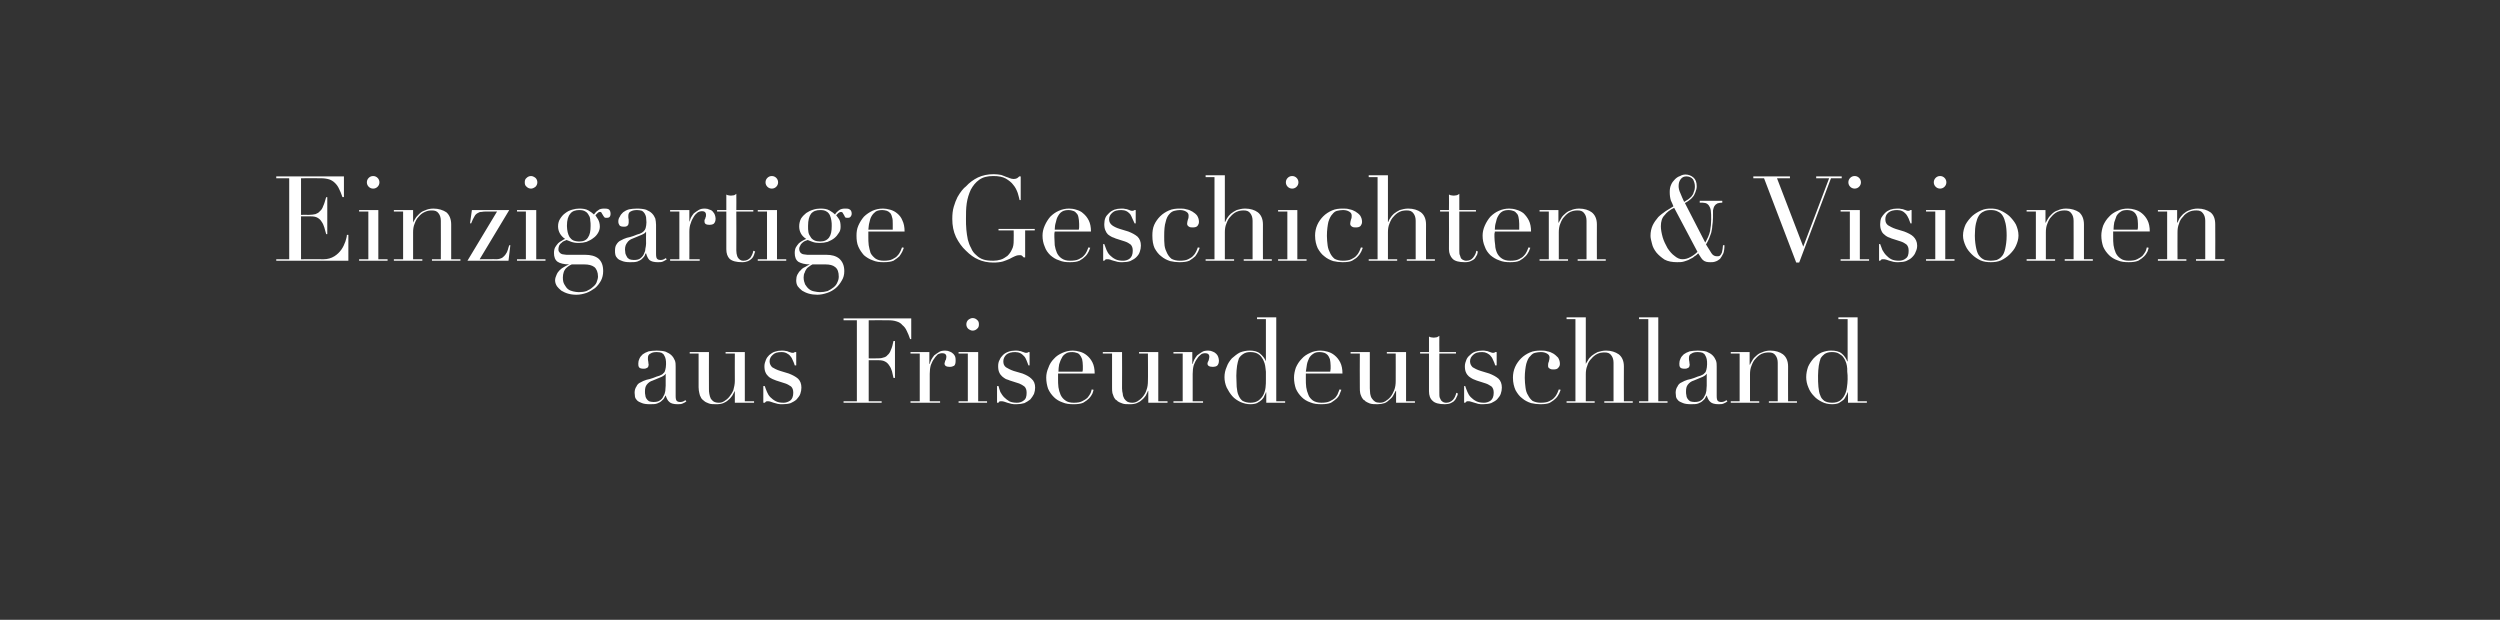 <?xml version="1.0" standalone="no"?><!DOCTYPE svg PUBLIC "-//W3C//DTD SVG 1.1//EN" "http://www.w3.org/Graphics/SVG/1.1/DTD/svg11.dtd"><svg xmlns="http://www.w3.org/2000/svg" version="1.1" width="676px" height="167.6px" viewBox="0 -1 676 167.6" style="top:-1px"><rect x="0" y="-1" width="676" height="167.6" fill="#333333" stroke="none"/><desc>Einzigartige Geschichten &amp; Visionen aus Friseurdeutschland</desc><defs/><g id="Polygon229588"><path d="m180 100.1c0 0-.08-.04-.1 0c0 .2-.4.5-1 .8c0 0-2.4 1-2.4 1c-.7.2-1.2.6-1.6 1.1c-.4.5-.5 1.1-.5 1.9c0 .3 0 .6.1 1c0 .3.1.6.3.9c.2.3.4.5.7.7c.3.1.7.2 1.2.2c.7 0 1.3-.1 1.7-.4c.5-.3.8-.7 1-1.2c.3-.4.4-.9.5-1.4c0-.5.1-1 .1-1.4c-.01-.04 0-3.2 0-3.2zm5.6 7.4c-.3.3-.6.4-1 .6c-.4.2-.9.2-1.4.2c-1 0-1.8-.2-2.2-.6c-.5-.4-.8-1.1-1-1.8c0 0 0 0 0 0c-.1.1-.2.4-.4.7c-.1.3-.4.5-.7.8c-.3.3-.7.5-1.2.7c-.5.2-1.2.2-2 .2c-.9 0-1.6-.1-2.1-.3c-.5-.2-1-.4-1.3-.7c-.3-.3-.5-.6-.6-1c0-.4-.1-.7-.1-1.1c0-.7.2-1.3.5-1.7c.2-.5.6-.9 1.1-1.1c.5-.3 1-.5 1.6-.7c.6-.1 1.2-.3 1.8-.5c.7-.3 1.3-.5 1.7-.6c.5-.2.9-.4 1.1-.7c.3-.2.4-.5.5-.9c.1-.4.2-.9.2-1.5c0-.5 0-1-.1-1.4c-.1-.4-.2-.7-.4-1c-.1-.3-.4-.5-.7-.7c-.3-.1-.7-.2-1.3-.2c-.7 0-1.3.1-1.7.4c-.5.2-.7.6-.7 1.2c0 .3 0 .7.1 1c0 .4.1.7.1.8c0 .3-.1.6-.3.8c-.3.2-.6.3-1 .3c-.7 0-1.1-.1-1.3-.4c-.2-.3-.2-.6-.2-1c0-.5.1-.9.3-1.3c.2-.5.5-.8.9-1.2c.4-.3 1-.6 1.6-.8c.6-.1 1.3-.2 2.2-.2c.9 0 1.8.1 2.4.3c.7.3 1.2.6 1.6 1c.4.4.7.9.9 1.4c.2.5.2 1.1.2 1.7c0 0 0 7.9 0 7.9c0 .7.1 1.1.3 1.3c.2.2.5.3.9.3c.2 0 .4 0 .7-.1c.3-.1.5-.2.7-.4c0 0 .3.3.3.3zm18.3.4l-5.2 0l0-3.2c0 0-.03-.03 0 0c-.2.4-.4.8-.7 1.3c-.3.4-.6.8-1 1.1c-.4.4-.9.7-1.4.9c-.5.2-1.1.3-1.8.3c-.9 0-1.6 0-2.1-.2c-.5-.2-1-.4-1.2-.6c-.2-.2-.4-.3-.5-.4c-.2-.2-.4-.4-.5-.7c-.2-.3-.3-.6-.4-1.1c-.1-.4-.2-1-.2-1.6c.01.01 0-9.1 0-9.1l-2.4 0l0-.4l5.2 0c0 0-.03 9.8 0 9.8c0 .6 0 1.1.1 1.5c.1.5.2.9.4 1.3c.2.3.5.6.8.8c.4.2.8.3 1.4.3c.5 0 .9-.1 1.4-.4c.5-.3 1-.7 1.4-1.2c.4-.5.8-1.1 1.1-1.8c.2-.8.4-1.6.4-2.5c-.03.04 0-7.4 0-7.4l-2.5 0l0-.4l5.2 0l0 13.3l2.5 0l0 .4zm2.5-4.5c0 0 .4.02.4 0c.2.5.3 1 .6 1.6c.2.5.5 1 .9 1.4c.4.4.9.8 1.5 1.1c.6.3 1.2.4 2.1.4c.6 0 1.2-.2 1.8-.6c.5-.4.8-1.1.8-2.1c0-.8-.2-1.3-.6-1.7c-.5-.3-.9-.6-1.5-.8c0 0-2.5-.8-2.5-.8c-.3-.1-.7-.3-1-.4c-.4-.2-.8-.4-1.1-.7c-.3-.3-.6-.6-.8-1.1c-.2-.4-.3-1-.3-1.7c0-.6.2-1.2.4-1.7c.2-.5.5-.9.9-1.3c.5-.4.9-.7 1.5-.9c.6-.2 1.2-.3 1.8-.3c.5 0 .9 0 1.2.1c.3 0 .5.1.7.2c.2.1.4.1.6.2c.2.1.4.1.6.1c.3 0 .4-.1.5-.2c.03-.03.4 0 .4 0l0 3.6c0 0-.37.02-.4 0c-.1-.4-.3-.9-.5-1.3c-.2-.5-.4-.9-.7-1.2c-.2-.3-.6-.6-1-.8c-.4-.2-.8-.3-1.4-.3c-1 0-1.8.2-2.3.7c-.6.5-.9 1.1-.9 1.8c0 .7.3 1.2.7 1.6c.5.3 1.2.7 2.2 1c0 0 2.3.7 2.3.7c1 .4 1.8.8 2.5 1.4c.6.6.9 1.4.9 2.4c0 .6-.1 1.1-.3 1.7c-.2.6-.6 1-1 1.5c-.4.4-1 .7-1.6 1c-.6.2-1.4.3-2.2.3c-.4 0-.9 0-1.3-.1c-.4-.1-.7-.2-1.1-.3c-.3-.1-.6-.2-.9-.3c-.2-.1-.5-.1-.7-.1c-.3 0-.4 0-.5.1c-.1.1-.2.2-.3.3c0 0-.4 0-.4 0l0-4.5zm21.7 4.1l3.6 0l0-21.9l-3.6 0l0-.5l18.3 0l0 5.6c0 0-.3-.05-.3 0c-.3-.9-.6-1.6-.9-2.2c-.3-.7-.7-1.2-1.2-1.6c-.4-.5-.9-.8-1.6-1c-.6-.2-1.3-.3-2.2-.3c.01-.04-5.3 0-5.3 0l0 10.3c0 0 2.08.03 2.1 0c.7 0 1.3 0 1.8-.2c.5-.1.9-.3 1.2-.7c.4-.3.7-.8.9-1.4c.3-.6.5-1.4.7-2.4c.05.03.4 0 .4 0l0 10c0 0-.35-.02-.4 0c-.1-.6-.3-1.2-.4-1.8c-.2-.6-.4-1.1-.7-1.5c-.3-.5-.7-.9-1.1-1.1c-.5-.3-1.1-.4-1.9-.4c-.01-.02-2.6 0-2.6 0l0 11.1l3.5 0l0 .4l-10.3 0l0-.4zm18.1 0l2.5 0l0-12.9l-2.5 0l0-.4l5.1 0l0 3.2c0 0 .11 0 .1 0c.1-.3.2-.7.4-1.1c.2-.4.5-.8.8-1.2c.4-.3.8-.6 1.3-.9c.4-.3 1-.4 1.7-.4c.5 0 .9.1 1.3.3c.3.1.6.3.9.6c.2.2.4.5.5.8c.1.3.1.7.1 1c0 .7-.1 1.1-.4 1.4c-.4.2-.7.3-1.2.3c-.9 0-1.4-.3-1.4-.9c0-.2.1-.3.1-.4c0-.1.1-.3.1-.4c.1-.1.2-.2.2-.4c0-.1.1-.3.1-.6c0-.7-.4-1-1.2-1c-.3 0-.7.1-1.1.3c-.3.3-.7.7-1 1.2c-.4.5-.6 1-.9 1.7c-.2.7-.3 1.5-.3 2.4c.01.02 0 7.4 0 7.4l2.8 0l0 .4l-8 0l0-.4zm15.1-20.8c0-.5.2-.9.5-1.2c.4-.3.8-.5 1.2-.5c.5 0 .9.2 1.2.5c.4.3.5.7.5 1.2c0 .5-.1.9-.5 1.2c-.3.3-.7.5-1.2.5c-.4 0-.8-.2-1.2-.5c-.3-.3-.5-.7-.5-1.2zm-2.1 20.8l2.5 0l0-12.9l-2.5 0l0-.4l5.3 0l0 13.3l2.4 0l0 .4l-7.7 0l0-.4zm10.4-4.1c0 0 .37.02.4 0c.1.5.3 1 .5 1.6c.3.5.6 1 1 1.4c.4.4.9.8 1.4 1.1c.6.3 1.3.4 2.1.4c.7 0 1.3-.2 1.8-.6c.6-.4.8-1.1.8-2.1c0-.8-.2-1.3-.6-1.7c-.4-.3-.9-.6-1.4-.8c0 0-2.5-.8-2.5-.8c-.3-.1-.7-.3-1.1-.4c-.3-.2-.7-.4-1-.7c-.3-.3-.6-.6-.8-1.1c-.2-.4-.3-1-.3-1.7c0-.6.1-1.2.4-1.7c.2-.5.5-.9.9-1.3c.4-.4.9-.7 1.5-.9c.5-.2 1.2-.3 1.8-.3c.5 0 .9 0 1.1.1c.3 0 .6.1.8.2c.2.1.4.1.6.2c.1.1.4.1.6.1c.2 0 .4-.1.5-.2c0-.03.3 0 .3 0l0 3.6c0 0-.3.02-.3 0c-.2-.4-.3-.9-.5-1.3c-.2-.5-.4-.9-.7-1.2c-.3-.3-.6-.6-1-.8c-.4-.2-.9-.3-1.4-.3c-1 0-1.8.2-2.4.7c-.5.5-.8 1.1-.8 1.8c0 .7.2 1.2.7 1.6c.5.3 1.2.7 2.1 1c0 0 2.4.7 2.4.7c1 .4 1.8.8 2.4 1.4c.7.6 1 1.4 1 2.4c0 .6-.1 1.1-.3 1.7c-.3.6-.6 1-1 1.5c-.5.4-1 .7-1.6 1c-.7.2-1.4.3-2.2.3c-.5 0-.9 0-1.3-.1c-.4-.1-.8-.2-1.1-.3c-.3-.1-.6-.2-.9-.3c-.3-.1-.5-.1-.8-.1c-.2 0-.4 0-.5.1c-.1.1-.2.2-.2.3c-.03 0-.4 0-.4 0l0-4.5zm23.1-3.9c.1-.3.1-.6.1-.8c0-.3 0-.5 0-.8c0-.7-.1-1.3-.2-1.8c-.2-.5-.4-.9-.6-1.1c-.2-.3-.5-.5-.9-.6c-.3-.1-.7-.2-1.1-.2c-.8 0-1.4.1-1.8.4c-.5.3-.9.7-1.1 1.2c-.3.5-.5 1.1-.7 1.7c-.1.6-.2 1.3-.2 2c0 0 6.5 0 6.5 0zm-6.6.5c0 .2 0 .4 0 .6c0 .2 0 .5 0 .9c0 .7 0 1.4.1 2.2c.1.7.3 1.4.6 2.1c.3.6.7 1.1 1.3 1.5c.5.4 1.3.6 2.2.6c1 0 1.7-.1 2.3-.4c.6-.3 1.1-.6 1.5-1c.3-.4.6-.8.8-1.2c.1-.4.3-.8.3-1c0 0 .5.1.5.1c0 .2-.2.6-.3 1c-.2.4-.5.9-.9 1.3c-.4.4-.9.8-1.6 1.2c-.7.3-1.5.4-2.6.4c-1.1 0-2.1-.1-3-.5c-.9-.3-1.7-.8-2.3-1.4c-.7-.7-1.2-1.4-1.6-2.3c-.3-.9-.5-1.9-.5-3c0-.9.2-1.8.6-2.7c.3-.9.8-1.7 1.5-2.4c.6-.7 1.4-1.2 2.3-1.6c.9-.4 1.8-.6 2.8-.6c.6 0 1.2.1 1.9.3c.7.2 1.3.5 1.9 1c.6.5 1.1 1.1 1.5 1.9c.4.8.6 1.8.6 3c0 0-9.9 0-9.9 0zm29.6 7.9l-5.2 0l0-3.2c0 0-.05-.03-.1 0c-.1.4-.4.8-.6 1.3c-.3.4-.6.8-1 1.1c-.4.4-.9.7-1.4.9c-.5.2-1.1.3-1.8.3c-.9 0-1.6 0-2.1-.2c-.6-.2-1-.4-1.3-.6c-.1-.2-.3-.3-.5-.4c-.2-.2-.3-.4-.5-.7c-.1-.3-.2-.6-.4-1.1c-.1-.4-.1-1-.1-1.6c-.01.01 0-9.1 0-9.1l-2.5 0l0-.4l5.2 0c0 0 .04 9.8 0 9.8c0 .6.1 1.1.2 1.5c0 .5.2.9.4 1.3c.2.3.5.6.8.8c.4.2.8.3 1.4.3c.4 0 .9-.1 1.4-.4c.5-.3 1-.7 1.4-1.2c.4-.5.8-1.1 1-1.8c.3-.8.4-1.6.4-2.5c.05.04 0-7.4 0-7.4l-2.4 0l0-.4l5.2 0l0 13.3l2.5 0l0 .4zm1.6-.4l2.5 0l0-12.9l-2.5 0l0-.4l5.1 0l0 3.2c0 0 .11 0 .1 0c.1-.3.2-.7.4-1.1c.2-.4.5-.8.8-1.2c.4-.3.8-.6 1.3-.9c.4-.3 1-.4 1.7-.4c.5 0 .9.1 1.3.3c.3.1.6.3.9.6c.2.2.4.5.5.8c.1.3.2.7.2 1c0 .7-.2 1.1-.5 1.4c-.3.2-.7.3-1.1.3c-1 0-1.5-.3-1.5-.9c0-.2.1-.3.1-.4c.1-.1.1-.3.2-.4c0-.1.1-.2.1-.4c0-.1.1-.3.1-.6c0-.7-.4-1-1.2-1c-.3 0-.7.1-1 .3c-.4.3-.8.7-1.1 1.2c-.4.5-.6 1-.9 1.7c-.2.7-.3 1.5-.3 2.4c.01.02 0 7.4 0 7.4l2.8 0l0 .4l-8 0l0-.4zm17-6.9c0 1.1.1 2.1.1 3c.1.9.2 1.7.5 2.3c.3.7.6 1.1 1.1 1.5c.6.3 1.3.5 2.1.5c.9 0 1.6-.2 2.2-.6c.5-.4 1-.9 1.3-1.5c.3-.6.5-1.2.6-2c.1-.7.1-1.5.1-2.2c0-.8 0-1.5 0-2.1c-.1-.6-.1-1.2-.2-1.6c-.1-.5-.2-.9-.4-1.3c-.1-.3-.3-.6-.5-.9c-.3-.5-.7-.8-1.2-1.1c-.6-.3-1.2-.4-2-.4c-.7 0-1.4.2-1.8.5c-.5.3-.9.7-1.2 1.2c-.2.6-.4 1.3-.5 2c-.1.8-.2 1.7-.2 2.7zm5.6-15.8l5.2 0l0 22.7l2.4 0l0 .4l-5.1 0l0-2.8c0 0-.08.02-.1 0c-.1.3-.2.6-.4.9c-.1.4-.4.8-.7 1.1c-.3.3-.8.6-1.3.9c-.5.2-1.1.3-1.8.3c-.9 0-1.8-.2-2.7-.6c-.8-.4-1.6-.9-2.2-1.6c-.6-.7-1.1-1.5-1.5-2.3c-.4-.9-.6-1.9-.6-2.8c0-1 .2-1.9.6-2.8c.3-.9.8-1.6 1.4-2.3c.7-.6 1.4-1.2 2.2-1.6c.8-.3 1.7-.5 2.6-.5c1.1 0 2.1.2 2.8.8c.7.6 1.3 1.3 1.6 2.1c-.04.03 0 0 0 0l0-11.4l-2.4 0l0-.5zm19.8 14.7c0-.3.1-.6.1-.8c0-.3 0-.5 0-.8c0-.7-.1-1.3-.2-1.8c-.2-.5-.4-.9-.6-1.1c-.3-.3-.6-.5-.9-.6c-.4-.1-.8-.2-1.2-.2c-.7 0-1.3.1-1.7.4c-.5.3-.9.7-1.2 1.2c-.2.5-.5 1.1-.6 1.7c-.1.6-.2 1.3-.3 2c0 0 6.6 0 6.6 0zm-6.6.5c0 .2 0 .4 0 .6c0 .2 0 .5 0 .9c0 .7 0 1.4.1 2.2c.1.7.3 1.4.6 2.1c.2.6.7 1.1 1.2 1.5c.6.4 1.4.6 2.3.6c.9 0 1.7-.1 2.3-.4c.6-.3 1.1-.6 1.5-1c.3-.4.6-.8.7-1.2c.2-.4.3-.8.4-1c0 0 .5.1.5.1c-.1.2-.2.6-.4 1c-.1.4-.4.9-.8 1.3c-.4.4-1 .8-1.6 1.2c-.7.3-1.6.4-2.6.4c-1.1 0-2.1-.1-3-.5c-.9-.3-1.7-.8-2.3-1.4c-.7-.7-1.2-1.4-1.6-2.3c-.3-.9-.5-1.9-.5-3c0-.9.2-1.8.5-2.7c.4-.9.9-1.7 1.6-2.4c.6-.7 1.4-1.2 2.3-1.6c.8-.4 1.8-.6 2.8-.6c.6 0 1.2.1 1.9.3c.7.2 1.3.5 1.9 1c.6.5 1.1 1.1 1.5 1.9c.4.8.6 1.8.6 3c0 0-9.9 0-9.9 0zm29.5 7.9l-5.1 0l0-3.2c0 0-.08-.03-.1 0c-.2.4-.4.8-.7 1.3c-.2.4-.6.8-1 1.1c-.4.4-.8.7-1.3.9c-.6.2-1.2.3-1.9.3c-.8 0-1.5 0-2.1-.2c-.5-.2-.9-.4-1.2-.6c-.1-.2-.3-.3-.5-.4c-.2-.2-.3-.4-.5-.7c-.1-.3-.3-.6-.4-1.1c-.1-.4-.1-1-.1-1.6c-.04.01 0-9.1 0-9.1l-2.5 0l0-.4l5.2 0c0 0 .02 9.8 0 9.8c0 .6.1 1.1.1 1.5c.1.5.2.9.5 1.3c.2.3.5.6.8.8c.3.2.8.3 1.3.3c.5 0 1-.1 1.5-.4c.5-.3 1-.7 1.4-1.2c.4-.5.7-1.1 1-1.8c.3-.8.4-1.6.4-2.5c.02.04 0-7.4 0-7.4l-2.4 0l0-.4l5.2 0l0 13.3l2.4 0l0 .4zm1.4-13.7l2.4 0c0 0 .02-4.16 0-4.2c.2.1.3.2.5.2c.1 0 .4.1.8.1c.3 0 .6-.1.8-.1c.2-.1.5-.2.7-.4c-.03-.01 0 4.4 0 4.4l4.5 0l0 .4l-4.5 0c0 0-.03 10.48 0 10.5c0 .6 0 1.1.1 1.4c.2.4.3.7.5.9c.2.2.4.3.6.4c.3.1.5.1.7.1c.7 0 1.3-.3 1.8-.8c.5-.6.7-1.2.9-1.9c0 0 .4.2.4.2c0 .2-.1.6-.3.9c-.1.3-.3.7-.6 1c-.2.3-.6.5-1 .7c-.4.2-1 .3-1.6.3c-1.6 0-2.7-.3-3.3-.9c-.7-.6-1-1.5-1-2.6c.02 0 0-10.2 0-10.2l-2.4 0l0-.4zm11.9 9.2c0 0 .31.02.3 0c.2.5.3 1 .6 1.6c.2.5.5 1 .9 1.4c.4.4.9.8 1.5 1.1c.6.3 1.3.4 2.1.4c.6 0 1.3-.2 1.8-.6c.5-.4.8-1.1.8-2.1c0-.8-.2-1.3-.6-1.7c-.5-.3-.9-.6-1.5-.8c0 0-2.5-.8-2.5-.8c-.3-.1-.7-.3-1-.4c-.4-.2-.7-.4-1.1-.7c-.3-.3-.6-.6-.8-1.1c-.2-.4-.3-1-.3-1.7c0-.6.2-1.2.4-1.7c.2-.5.5-.9 1-1.3c.4-.4.8-.7 1.4-.9c.6-.2 1.2-.3 1.9-.3c.4 0 .8 0 1.1.1c.3 0 .5.1.7.2c.3.1.4.1.6.2c.2.1.4.1.6.1c.3 0 .4-.1.5-.2c.04-.03.4 0 .4 0l0 3.6c0 0-.36.02-.4 0c-.1-.4-.3-.9-.5-1.3c-.2-.5-.4-.9-.7-1.2c-.2-.3-.6-.6-1-.8c-.4-.2-.8-.3-1.3-.3c-1.1 0-1.9.2-2.4.7c-.6.5-.9 1.1-.9 1.8c0 .7.3 1.2.7 1.6c.5.3 1.2.7 2.2 1c0 0 2.3.7 2.3.7c1 .4 1.8.8 2.5 1.4c.6.6.9 1.4.9 2.4c0 .6-.1 1.1-.3 1.7c-.2.6-.6 1-1 1.5c-.4.4-1 .7-1.6 1c-.6.2-1.4.3-2.2.3c-.4 0-.9 0-1.3-.1c-.4-.1-.7-.2-1-.3c-.4-.1-.7-.2-1-.3c-.2-.1-.5-.1-.7-.1c-.3 0-.4 0-.5.1c-.1.1-.2.2-.3.3c.01 0-.3 0-.3 0l0-4.5zm26.1 1c-.1.2-.2.6-.4 1c-.2.4-.5.9-.9 1.3c-.4.4-.9.8-1.6 1.2c-.6.3-1.5.4-2.6.4c-.8 0-1.6-.1-2.5-.3c-.9-.3-1.7-.7-2.4-1.3c-.7-.5-1.3-1.3-1.8-2.2c-.4-.9-.7-2-.7-3.4c0-1 .2-2 .6-2.9c.4-.9 1-1.7 1.6-2.3c.7-.7 1.5-1.2 2.4-1.6c.9-.4 1.9-.5 2.9-.5c.6 0 1.2 0 1.8.2c.6.1 1.1.3 1.6.6c.5.3.9.7 1.3 1.1c.3.5.5 1 .5 1.7c0 .5-.2.8-.5 1.1c-.2.3-.7.4-1.2.4c-.4 0-.7 0-1-.2c-.4-.2-.5-.4-.5-.8c0-.3 0-.7.2-1.1c.1-.4.2-.8.2-1.1c0-.5-.2-.8-.7-1.1c-.5-.3-1.1-.4-1.7-.4c-.5 0-1 .1-1.5.2c-.5.1-.9.4-1.3.9c-.5.4-.8 1.1-1.1 2.1c-.2.9-.4 2.2-.4 3.8c0 .9.1 1.8.2 2.6c.1.8.3 1.5.7 2.1c.3.6.7 1.1 1.2 1.5c.6.3 1.3.5 2.2.5c.9 0 1.7-.1 2.3-.4c.6-.3 1.1-.6 1.4-1c.4-.4.6-.8.8-1.2c.2-.4.3-.8.4-1c0 0 .5.1.5.1zm1.6 3.1l2.4 0l0-22.2l-2.4 0l0-.5l5.2 0l0 12.6c0 0 .05 0 0 0c.2-.3.3-.6.6-1c.2-.5.6-.8 1-1.2c.5-.4 1-.7 1.6-1c.7-.2 1.4-.4 2.3-.4c1.4 0 2.5.4 3.4 1c.9.7 1.4 1.8 1.4 3.3c-.04.01 0 9.4 0 9.4l2.4 0l0 .4l-7.7 0l0-.4l2.5 0c0 0 0-10.38 0-10.4c0-.8-.2-1.5-.6-2c-.4-.6-1-.8-1.8-.8c-.7 0-1.4.1-2 .4c-.6.3-1.1.7-1.6 1.3c-.5.5-.9 1.1-1.1 1.9c-.3.7-.4 1.5-.4 2.3c-.02.02 0 7.3 0 7.3l2.4 0l0 .4l-7.6 0l0-.4zm19.6 0l2.5 0l0-22.2l-2.5 0l0-.5l5.2 0l0 22.7l2.5 0l0 .4l-7.7 0l0-.4zm18.3-7.4c0 0-.08-.04-.1 0c0 .2-.4.5-1 .8c0 0-2.4 1-2.4 1c-.7.2-1.2.6-1.6 1.1c-.4.5-.5 1.1-.5 1.9c0 .3 0 .6.1 1c0 .3.1.6.3.9c.2.3.4.5.7.7c.3.1.7.2 1.2.2c.7 0 1.3-.1 1.7-.4c.5-.3.8-.7 1-1.2c.3-.4.4-.9.5-1.4c0-.5.1-1 .1-1.4c-.01-.04 0-3.2 0-3.2zm5.6 7.4c-.3.3-.6.4-1 .6c-.4.2-.9.2-1.4.2c-1 0-1.8-.2-2.2-.6c-.5-.4-.8-1.1-1-1.8c0 0 0 0 0 0c-.1.1-.2.4-.4.7c-.1.3-.4.5-.7.8c-.3.3-.7.5-1.2.7c-.5.2-1.2.2-2 .2c-.9 0-1.6-.1-2.1-.3c-.5-.2-1-.4-1.3-.7c-.3-.3-.5-.6-.6-1c0-.4-.1-.7-.1-1.1c0-.7.2-1.3.5-1.7c.2-.5.6-.9 1.1-1.1c.5-.3 1-.5 1.6-.7c.6-.1 1.2-.3 1.8-.5c.7-.3 1.3-.5 1.7-.6c.5-.2.9-.4 1.1-.7c.3-.2.4-.5.5-.9c.1-.4.2-.9.2-1.5c0-.5 0-1-.1-1.4c-.1-.4-.2-.7-.4-1c-.1-.3-.4-.5-.7-.7c-.3-.1-.7-.2-1.3-.2c-.7 0-1.3.1-1.7.4c-.5.2-.7.6-.7 1.2c0 .3 0 .7.1 1c0 .4.1.7.1.8c0 .3-.1.6-.3.8c-.3.2-.6.3-1 .3c-.7 0-1.1-.1-1.3-.4c-.2-.3-.2-.6-.2-1c0-.5.1-.9.3-1.3c.2-.5.5-.8.9-1.2c.4-.3 1-.6 1.6-.8c.6-.1 1.3-.2 2.2-.2c.9 0 1.8.1 2.4.3c.7.3 1.2.6 1.6 1c.4.4.7.9.9 1.4c.2.5.2 1.1.2 1.7c0 0 0 7.9 0 7.9c0 .7.1 1.1.3 1.3c.2.2.5.3.9.3c.2 0 .4 0 .7-.1c.3-.1.5-.2.7-.4c0 0 .3.3.3.3zm.9 0l2.4 0l0-12.9l-2.4 0l0-.4l5.1 0l0 3.4c0 0 .1 0 .1 0c.1-.3.3-.6.6-1.1c.2-.4.5-.8 1-1.2c.4-.4.9-.8 1.6-1c.6-.3 1.4-.5 2.3-.5c1.4 0 2.6.4 3.4 1c.9.7 1.4 1.8 1.4 3.3c-.03.01 0 9.4 0 9.4l2.4 0l0 .4l-7.6 0l0-.4l2.4 0c0 0 .02-10.38 0-10.4c0-.8-.2-1.5-.6-2c-.4-.6-1-.8-1.8-.8c-.7 0-1.3.1-2 .4c-.6.3-1.1.7-1.6 1.3c-.5.5-.8 1.1-1.1 1.9c-.3.7-.4 1.5-.4 2.3c0 .02 0 7.3 0 7.3l2.5 0l0 .4l-7.7 0l0-.4zm23.6-6.9c0 1.1 0 2.1.1 3c.1.9.2 1.7.5 2.3c.2.7.6 1.1 1.1 1.5c.5.3 1.2.5 2.1.5c.9 0 1.6-.2 2.2-.6c.5-.4.9-.9 1.2-1.5c.3-.6.5-1.2.6-2c.1-.7.2-1.5.2-2.2c0-.8 0-1.5-.1-2.1c0-.6 0-1.2-.1-1.6c-.1-.5-.2-.9-.4-1.3c-.1-.3-.3-.6-.5-.9c-.3-.5-.8-.8-1.3-1.1c-.5-.3-1.1-.4-1.9-.4c-.8 0-1.4.2-1.9.5c-.4.3-.8.7-1.1 1.2c-.2.6-.4 1.3-.5 2c-.1.8-.2 1.7-.2 2.7zm5.5-15.8l5.2 0l0 22.7l2.5 0l0 .4l-5.1 0l0-2.8c0 0-.1.02-.1 0c-.1.3-.2.6-.4.9c-.2.4-.4.8-.7 1.1c-.4.3-.8.6-1.3.9c-.5.2-1.1.3-1.8.3c-1 0-1.9-.2-2.7-.6c-.8-.4-1.6-.9-2.2-1.6c-.7-.7-1.2-1.5-1.5-2.3c-.4-.9-.6-1.9-.6-2.8c0-1 .2-1.9.5-2.8c.4-.9.9-1.6 1.5-2.3c.6-.6 1.3-1.2 2.2-1.6c.8-.3 1.6-.5 2.5-.5c1.2 0 2.2.2 2.9.8c.7.6 1.2 1.3 1.5 2.1c.03.03.1 0 .1 0l0-11.4l-2.5 0l0-.5z" stroke="none" fill="#fff"/></g><g id="Polygon229587"><path d="m74.7 69.1l3.5 0l0-21.9l-3.5 0l0-.5l18.3 0l0 5.6c0 0-.39-.05-.4 0c-.3-.9-.6-1.6-.9-2.2c-.3-.7-.7-1.2-1.1-1.6c-.5-.5-1-.8-1.6-1c-.7-.2-1.4-.3-2.3-.3c.02-.04-5.3 0-5.3 0l0 9.9c0 0 2.09-.05 2.1 0c.7 0 1.3-.1 1.8-.2c.5-.2.9-.4 1.2-.8c.4-.3.7-.8.9-1.4c.3-.6.5-1.4.8-2.4c-.04.05.3 0 .3 0l0 10c0 0-.34 0-.3 0c-.2-.6-.3-1.2-.5-1.8c-.2-.6-.4-1.1-.7-1.5c-.3-.5-.6-.8-1.1-1.1c-.5-.3-1.1-.4-1.9-.4c0 0-2.6 0-2.6 0l0 11.6c0 0 6.06-.05 6.1 0c1.1 0 2.1-.3 2.9-.8c.8-.5 1.4-1.1 1.9-1.8c.5-.7.8-1.4 1.1-2.2c.2-.7.4-1.3.4-1.8c.03-.01.4 0 .4 0l0 7l-19.5 0l0-.4zm24.5-20.8c0-.5.2-.9.5-1.2c.3-.3.7-.5 1.2-.5c.5 0 .9.2 1.2.5c.3.3.5.7.5 1.2c0 .5-.2.9-.5 1.2c-.3.3-.7.5-1.2.5c-.5 0-.9-.2-1.2-.5c-.3-.3-.5-.7-.5-1.2zm-2.1 20.8l2.5 0l0-12.9l-2.5 0l0-.4l5.2 0l0 13.3l2.5 0l0 .4l-7.7 0l0-.4zm9.4 0l2.5 0l0-12.9l-2.5 0l0-.4l5.2 0l0 3.4c0 0 .01 0 0 0c.1-.3.3-.6.6-1.1c.2-.4.6-.8 1-1.2c.4-.4.9-.8 1.6-1c.6-.3 1.4-.5 2.3-.5c1.4 0 2.6.4 3.5 1c.8.7 1.3 1.8 1.3 3.3c-.01.01 0 9.4 0 9.4l2.5 0l0 .4l-7.7 0l0-.4l2.4 0c0 0 .03-10.38 0-10.4c0-.8-.2-1.5-.6-2c-.4-.6-1-.8-1.8-.8c-.7 0-1.3.1-1.9.4c-.7.3-1.2.7-1.7 1.3c-.5.5-.8 1.1-1.1 1.9c-.3.7-.4 1.5-.4 2.3c.01.02 0 7.3 0 7.3l2.5 0l0 .4l-7.7 0l0-.4zm21.1-13.3l10.1 0l-8 13.3c0 0 4.54-.05 4.5 0c.7 0 1.2-.2 1.6-.4c.4-.3.7-.6.9-.9c.3-.4.5-.8.6-1.2c.1-.5.3-.9.4-1.3c0 .04.3 0 .3 0l-.5 4.2l-11.1 0l8-13.3c0 0-2.78.02-2.8 0c-.5 0-1 0-1.4.1c-.4 0-.7.1-1 .3c-.4.2-.7.5-.9.9c-.3.5-.6 1.1-.9 1.9c-.04-.04-.3 0-.3 0l.5-3.6zm14.3-7.5c0-.5.1-.9.5-1.2c.3-.3.7-.5 1.2-.5c.4 0 .8.2 1.2.5c.3.3.5.7.5 1.2c0 .5-.2.9-.5 1.2c-.4.3-.8.5-1.2.5c-.5 0-.9-.2-1.2-.5c-.4-.3-.5-.7-.5-1.2zm-2.1 20.8l2.4 0l0-12.9l-2.4 0l0-.4l5.2 0l0 13.3l2.5 0l0 .4l-7.7 0l0-.4zm14.8 1.4c-.3.1-.6.3-.9.5c-.3.2-.5.4-.8.7c-.2.3-.4.6-.5 1c-.1.3-.2.8-.2 1.3c0 .8.1 1.4.4 1.9c.3.5.6 1 1 1.3c.4.3.9.5 1.4.6c.5.1 1 .2 1.5.2c.8 0 1.5-.1 2.1-.3c.6-.3 1.2-.6 1.6-1c.5-.4.9-.8 1.1-1.3c.2-.6.4-1.1.4-1.6c0-1.2-.4-2.1-1-2.6c-.7-.5-1.6-.7-2.7-.7c0 0-3.4 0-3.4 0zm5.1-10.4c0-.5 0-1-.1-1.5c0-.5-.1-1-.4-1.4c-.2-.4-.5-.8-.9-1c-.4-.3-1-.4-1.7-.4c-1 0-1.9.3-2.4 1c-.6.7-.9 1.7-.9 3.3c0 .6.1 1.2.2 1.7c.1.5.3.9.5 1.3c.3.4.6.7 1 .9c.5.2 1 .3 1.7.3c1.1 0 1.9-.4 2.3-1.1c.5-.7.7-1.7.7-3.1zm-9.9 7.3c0-.6.1-1.1.3-1.5c.2-.4.5-.7.8-1.1c.3-.3.6-.5 1-.7c.3-.2.6-.4.9-.5c-1.2-.8-1.9-2-1.9-3.4c0-.8.2-1.5.6-2.1c.4-.6.8-1.1 1.4-1.5c.5-.4 1.1-.7 1.8-.9c.7-.2 1.3-.3 1.9-.3c1 0 1.8.1 2.5.5c.7.4 1.2.8 1.5 1.1c.3-.4.6-.8 1.1-1.1c.4-.4 1-.5 1.7-.5c.4 0 .8 0 1.2.2c.3.2.5.6.5 1.2c0 .4-.1.7-.3.9c-.3.2-.5.2-.8.2c-.3 0-.5 0-.6-.2c-.2-.2-.3-.4-.4-.6c-.1-.1-.2-.3-.3-.5c-.1-.2-.2-.3-.5-.3c-.2 0-.4.1-.6.3c-.2.2-.4.4-.6.6c.2.3.4.6.7 1.1c.3.5.5 1.2.5 2c0 .6-.2 1.2-.5 1.7c-.3.5-.7 1-1.3 1.4c-.5.4-1.1.7-1.8 1c-.7.2-1.4.3-2.1.3c-.8 0-1.4-.1-2-.3c-.5-.2-1-.4-1.3-.5c-.2.1-.4.2-.7.3c-.3.1-.5.3-.7.5c-.3.2-.4.4-.6.7c-.1.3-.2.6-.2.9c0 .3 0 .6.2.8c.1.2.3.4.5.5c.2.1.4.2.7.2c.2 0 .5.1.8.1c0 0 5 0 5 0c1.5 0 2.7.3 3.6 1c.9.8 1.3 1.9 1.3 3.4c0 1-.2 1.8-.6 2.6c-.4.7-.9 1.4-1.6 2c-.7.5-1.5 1-2.3 1.3c-.9.3-1.8.5-2.7.5c-.9 0-1.6-.1-2.3-.3c-.7-.2-1.3-.5-1.8-.8c-.5-.4-.9-.8-1.2-1.2c-.3-.5-.5-1-.5-1.6c0-.5.2-1.1.4-1.5c.2-.5.5-.9.8-1.2c.4-.4.8-.7 1.2-.9c.5-.3.9-.5 1.4-.7c0 0 0 0 0 0c-1.4 0-2.5-.3-3.1-.7c-.7-.5-1-1.3-1-2.4zm24.9-5.7c0 0-.11-.04-.1 0c0 .2-.4.5-1.1.8c0 0-2.4 1-2.4 1c-.6.2-1.2.6-1.5 1.1c-.4.5-.6 1.1-.6 1.9c0 .3.1.6.1 1c.1.3.2.6.4.9c.1.3.4.5.7.7c.3.1.7.2 1.2.2c.7 0 1.3-.1 1.7-.4c.4-.3.8-.7 1-1.2c.2-.4.4-.9.4-1.4c.1-.5.2-1 .2-1.4c-.04-.04 0-3.2 0-3.2zm5.6 7.4c-.3.3-.7.4-1 .6c-.4.2-.9.2-1.4.2c-1.1 0-1.8-.2-2.3-.6c-.4-.4-.7-1.1-.9-1.8c0 0-.1 0-.1 0c-.1.1-.2.4-.3.7c-.2.3-.4.5-.7.8c-.3.3-.7.5-1.2.7c-.6.2-1.2.2-2 .2c-.9 0-1.6-.1-2.1-.3c-.6-.2-1-.4-1.3-.7c-.3-.3-.5-.6-.6-1c-.1-.4-.1-.7-.1-1.1c0-.7.1-1.3.4-1.7c.3-.5.7-.9 1.2-1.1c.5-.3 1-.5 1.6-.7c.6-.1 1.2-.3 1.8-.5c.7-.3 1.3-.5 1.7-.6c.5-.2.8-.4 1.1-.7c.2-.2.4-.5.5-.9c.1-.4.2-.9.2-1.5c0-.5-.1-1-.1-1.4c-.1-.4-.2-.7-.4-1c-.2-.3-.4-.5-.7-.7c-.4-.1-.8-.2-1.3-.2c-.7 0-1.3.1-1.8.4c-.4.2-.6.6-.6 1.2c0 .3 0 .7.1 1c0 .4 0 .7 0 .8c0 .3-.1.6-.3.8c-.2.2-.5.3-.9.3c-.7 0-1.1-.1-1.3-.4c-.2-.3-.3-.6-.3-1c0-.5.1-.9.4-1.3c.2-.5.5-.8.9-1.2c.4-.3.9-.6 1.6-.8c.6-.1 1.3-.2 2.1-.2c1 0 1.8.1 2.5.3c.7.3 1.2.6 1.6 1c.4.4.7.9.9 1.4c.1.5.2 1.1.2 1.7c0 0 0 7.9 0 7.9c0 .7.1 1.1.3 1.3c.2.2.5.3.8.3c.3 0 .5 0 .8-.1c.2-.1.5-.2.7-.4c0 0 .3.3.3.3zm.9 0l2.5 0l0-12.9l-2.5 0l0-.4l5.2 0l0 3.2c0 0 .03 0 0 0c.1-.3.3-.7.4-1.1c.2-.4.5-.8.8-1.2c.4-.3.8-.6 1.3-.9c.5-.3 1-.4 1.7-.4c.5 0 .9.1 1.3.3c.4.1.7.3.9.6c.2.2.4.5.5.8c.1.3.2.7.2 1c0 .7-.2 1.1-.5 1.4c-.3.2-.7.3-1.1.3c-1 0-1.4-.3-1.4-.9c0-.2 0-.3 0-.4c.1-.1.1-.3.2-.4c0-.1.1-.2.1-.4c.1-.1.1-.3.1-.6c0-.7-.4-1-1.1-1c-.4 0-.7.1-1.1.3c-.4.3-.8.7-1.1 1.2c-.3.5-.6 1-.8 1.7c-.3.7-.4 1.5-.4 2.4c.03.02 0 7.4 0 7.4l2.8 0l0 .4l-8 0l0-.4zm12.7-13.3l2.5 0c0 0-.01-4.16 0-4.2c.2.1.3.2.5.2c.1 0 .4.1.7.1c.4 0 .6-.1.9-.1c.2-.1.4-.2.6-.4c.04-.01 0 4.4 0 4.4l4.6 0l0 .4l-4.6 0c0 0 .04 10.48 0 10.5c0 .6.1 1.1.2 1.4c.1.4.3.7.5.9c.2.2.4.3.6.4c.2.1.4.1.7.1c.7 0 1.3-.3 1.8-.8c.4-.6.7-1.2.8-1.9c0 0 .5.2.5.2c-.1.2-.2.6-.3.9c-.1.3-.3.7-.6 1c-.3.3-.6.5-1 .7c-.5.2-1 .3-1.6.3c-1.6 0-2.7-.3-3.4-.9c-.6-.6-.9-1.5-.9-2.6c-.01 0 0-10.2 0-10.2l-2.5 0l0-.4zm13.1-7.5c0-.5.2-.9.5-1.2c.3-.3.7-.5 1.2-.5c.5 0 .9.2 1.2.5c.3.3.5.7.5 1.2c0 .5-.2.9-.5 1.2c-.3.3-.7.5-1.2.5c-.5 0-.9-.2-1.2-.5c-.3-.3-.5-.7-.5-1.2zm-2.1 20.8l2.5 0l0-12.9l-2.5 0l0-.4l5.2 0l0 13.3l2.5 0l0 .4l-7.7 0l0-.4zm14.8 1.4c-.3.1-.5.3-.8.5c-.3.2-.6.4-.8.7c-.2.3-.4.6-.5 1c-.2.3-.3.8-.3 1.3c0 .8.2 1.4.4 1.9c.3.5.7 1 1.1 1.3c.4.3.8.5 1.4.6c.5.1 1 .2 1.5.2c.7 0 1.4-.1 2.1-.3c.6-.3 1.1-.6 1.6-1c.5-.4.8-.8 1-1.3c.3-.6.4-1.1.4-1.6c0-1.2-.3-2.1-1-2.6c-.6-.5-1.5-.7-2.6-.7c0 0-3.5 0-3.5 0zm5.2-10.4c0-.5 0-1-.1-1.5c-.1-.5-.2-1-.4-1.4c-.2-.4-.5-.8-.9-1c-.4-.3-1-.4-1.7-.4c-1.1 0-1.9.3-2.5 1c-.5.7-.8 1.7-.8 3.3c0 .6 0 1.2.1 1.7c.1.5.3.9.6 1.3c.2.4.6.7 1 .9c.4.2 1 .3 1.6.3c1.1 0 1.9-.4 2.4-1.1c.5-.7.7-1.7.7-3.1zm-10 7.3c0-.6.1-1.1.3-1.5c.2-.4.5-.7.8-1.1c.3-.3.7-.5 1-.7c.4-.2.7-.4 1-.5c-1.3-.8-1.9-2-1.9-3.4c0-.8.2-1.5.5-2.1c.4-.6.9-1.1 1.4-1.5c.6-.4 1.2-.7 1.9-.9c.6-.2 1.3-.3 1.9-.3c1 0 1.8.1 2.5.5c.7.4 1.2.8 1.5 1.1c.2-.4.6-.8 1-1.1c.5-.4 1.1-.5 1.7-.5c.5 0 .9 0 1.2.2c.4.2.6.6.6 1.2c0 .4-.2.7-.4.9c-.2.2-.5.2-.7.2c-.3 0-.6 0-.7-.2c-.1-.2-.2-.4-.3-.6c-.1-.1-.2-.3-.3-.5c-.1-.2-.3-.3-.5-.3c-.2 0-.4.1-.7.3c-.2.2-.4.4-.6.6c.2.3.5.6.8 1.1c.3.5.4 1.2.4 2c0 .6-.1 1.2-.5 1.7c-.3.5-.7 1-1.2 1.4c-.5.4-1.1.7-1.8 1c-.7.2-1.4.3-2.2.3c-.7 0-1.4-.1-1.9-.3c-.6-.2-1-.4-1.3-.5c-.2.1-.5.2-.8.3c-.2.1-.5.3-.7.5c-.2.2-.4.4-.5.7c-.2.3-.3.6-.3.9c0 .3.1.6.2.8c.1.2.3.4.5.5c.2.1.4.2.7.2c.3 0 .5.1.8.1c0 0 5.1 0 5.1 0c1.5 0 2.6.3 3.5 1c.9.8 1.4 1.9 1.4 3.4c0 1-.2 1.8-.7 2.6c-.4.7-.9 1.4-1.6 2c-.6.5-1.4 1-2.3 1.3c-.9.3-1.8.5-2.7.5c-.8 0-1.6-.1-2.3-.3c-.7-.2-1.3-.5-1.8-.8c-.5-.4-.9-.8-1.2-1.2c-.3-.5-.4-1-.4-1.6c0-.5.1-1.1.3-1.5c.3-.5.5-.9.9-1.2c.3-.4.7-.7 1.2-.9c.4-.3.9-.5 1.3-.7c0 0 0 0 0 0c-1.4 0-2.4-.3-3.1-.7c-.7-.5-1-1.3-1-2.4zm26.5-6.3c0-.3 0-.6 0-.8c0-.3 0-.5 0-.8c0-.7 0-1.3-.2-1.8c-.1-.5-.3-.9-.5-1.1c-.3-.3-.6-.5-.9-.6c-.4-.1-.8-.2-1.2-.2c-.7 0-1.3.1-1.8.4c-.4.3-.8.7-1.1 1.2c-.3.5-.5 1.1-.6 1.7c-.2.6-.2 1.3-.3 2c0 0 6.6 0 6.6 0zm-6.6.5c0 .2 0 .4 0 .6c0 .2 0 .5 0 .9c0 .7 0 1.4.1 2.2c.1.7.3 1.4.5 2.1c.3.6.8 1.1 1.3 1.5c.6.4 1.3.6 2.3.6c.9 0 1.7-.1 2.3-.4c.6-.3 1.1-.6 1.4-1c.4-.4.6-.8.8-1.2c.2-.4.3-.8.4-1c0 0 .5.1.5.1c-.1.2-.2.6-.4 1c-.2.4-.5.9-.8 1.3c-.4.4-1 .8-1.6 1.2c-.7.3-1.6.4-2.7.4c-1 0-2-.1-2.9-.5c-.9-.3-1.7-.8-2.4-1.4c-.6-.7-1.1-1.4-1.5-2.3c-.4-.9-.5-1.9-.5-3c0-.9.1-1.8.5-2.7c.4-.9.9-1.7 1.5-2.4c.7-.7 1.5-1.2 2.3-1.6c.9-.4 1.8-.6 2.9-.6c.5 0 1.2.1 1.9.3c.7.2 1.3.5 1.9 1c.6.5 1.1 1.1 1.4 1.9c.4.8.6 1.8.6 3c0 0-9.8 0-9.8 0zm45-.3l-2.6 0l0 7.3c0 0-.37 0-.4 0c-.2-.2-.4-.4-.5-.5c-.2-.1-.4-.1-.7-.1c-.4 0-.8.1-1.2.3c-.4.2-.9.4-1.4.7c-.5.2-1.1.5-1.8.7c-.7.2-1.6.3-2.6.3c-1.5 0-2.9-.3-4-.8c-1.2-.5-2.3-1.3-3.4-2.4c-1.1-1-2-2.3-2.7-3.7c-.7-1.5-1-3.1-1-4.9c0-1.2.1-2.3.4-3.3c.3-1 .6-1.8 1-2.6c.4-.7.8-1.3 1.2-1.8c.4-.5.8-.9 1.1-1.1c.9-1 2-1.8 3.2-2.4c1.3-.6 2.7-.9 4.3-.9c.8 0 1.4.1 2 .2c.5.2.9.3 1.3.5c.4.1.8.3 1.1.4c.3.1.6.2 1 .2c.4 0 .7-.1.9-.2c.2-.1.4-.3.6-.5c-.05.02.4 0 .4 0l0 6.4c0 0-.32.02-.3 0c-.1-.5-.3-1.2-.5-1.9c-.3-.8-.6-1.5-1.2-2.2c-.5-.7-1.2-1.2-2-1.7c-.9-.5-2-.7-3.4-.7c-1.6 0-2.8.3-3.8 1c-1 .7-1.7 1.6-2.3 2.7c-.5 1.1-.9 2.3-1.1 3.7c-.2 1.4-.2 2.8-.2 4.2c0 .9 0 1.9.1 2.9c.1.9.2 1.8.4 2.7c.2.8.5 1.6.9 2.3c.3.8.8 1.4 1.4 1.9c.6.6 1.3 1 2 1.2c.6.2 1.5.3 2.6.3c.7 0 1.3-.1 2-.3c.7-.2 1.2-.6 1.8-1c.5-.5.9-1 1.2-1.7c.4-.7.5-1.5.5-2.5c.04.03 0-2.7 0-2.7l-4.1 0l0-.4l9.8 0l0 .4zm11.9-.2c.1-.3.1-.6.1-.8c0-.3 0-.5 0-.8c0-.7-.1-1.3-.2-1.8c-.1-.5-.3-.9-.6-1.1c-.2-.3-.5-.5-.9-.6c-.3-.1-.7-.2-1.1-.2c-.7 0-1.3.1-1.8.4c-.5.3-.8.7-1.1 1.2c-.3.5-.5 1.1-.6 1.7c-.2.6-.3 1.3-.3 2c0 0 6.5 0 6.5 0zm-6.5.5c0 .2-.1.4-.1.6c0 .2 0 .5 0 .9c0 .7.1 1.4.1 2.2c.1.7.3 1.4.6 2.1c.3.6.7 1.1 1.3 1.5c.6.4 1.3.6 2.2.6c1 0 1.8-.1 2.4-.4c.6-.3 1.1-.6 1.4-1c.4-.4.6-.8.8-1.2c.2-.4.3-.8.4-1c0 0 .5.1.5.1c-.1.2-.2.6-.4 1c-.2.4-.5.9-.9 1.3c-.4.4-.9.8-1.6 1.2c-.7.3-1.5.4-2.6.4c-1.1 0-2-.1-2.9-.5c-1-.3-1.7-.8-2.4-1.4c-.7-.7-1.2-1.4-1.5-2.3c-.4-.9-.6-1.9-.6-3c0-.9.2-1.8.6-2.7c.4-.9.9-1.7 1.5-2.4c.7-.7 1.4-1.2 2.3-1.6c.9-.4 1.8-.6 2.8-.6c.6 0 1.3.1 1.9.3c.7.2 1.4.5 1.9 1c.6.5 1.1 1.1 1.5 1.9c.4.8.6 1.8.6 3c0 0-9.8 0-9.8 0zm13.1 3.4c0 0 .32.02.3 0c.2.5.4 1 .6 1.6c.2.5.5 1 .9 1.4c.4.4.9.8 1.5 1.1c.6.3 1.3.4 2.1.4c.7 0 1.3-.2 1.8-.6c.5-.4.8-1.1.8-2.1c0-.8-.2-1.3-.6-1.7c-.4-.3-.9-.6-1.5-.8c0 0-2.5-.8-2.5-.8c-.3-.1-.6-.3-1-.4c-.4-.2-.7-.4-1.1-.7c-.3-.3-.5-.6-.7-1.1c-.2-.4-.3-1-.3-1.7c0-.6.1-1.2.3-1.7c.2-.5.6-.9 1-1.3c.4-.4.9-.7 1.4-.9c.6-.2 1.2-.3 1.9-.3c.4 0 .8 0 1.1.1c.3 0 .5.1.8.2c.2.1.4.1.5.2c.2.1.4.1.6.1c.3 0 .4-.1.6-.2c-.05-.03.3 0 .3 0l0 3.6c0 0-.35.02-.3 0c-.2-.4-.4-.9-.6-1.3c-.2-.5-.4-.9-.6-1.2c-.3-.3-.6-.6-1-.8c-.4-.2-.9-.3-1.4-.3c-1.1 0-1.9.2-2.4.7c-.6.5-.9 1.1-.9 1.8c0 .7.3 1.2.8 1.6c.4.3 1.1.7 2.1 1c0 0 2.3.7 2.3.7c1 .4 1.8.8 2.5 1.4c.6.6.9 1.4.9 2.4c0 .6-.1 1.1-.3 1.7c-.2.6-.5 1-1 1.5c-.4.4-1 .7-1.6 1c-.6.2-1.3.3-2.1.3c-.5 0-.9 0-1.3-.1c-.4-.1-.8-.2-1.1-.3c-.4-.1-.7-.2-.9-.3c-.3-.1-.6-.1-.8-.1c-.2 0-.4 0-.5.1c-.1.1-.2.2-.3.3c.02 0-.3 0-.3 0l0-4.5zm26.1 1c-.1.2-.2.6-.4 1c-.2.4-.5.9-.8 1.3c-.4.4-1 .8-1.6 1.2c-.7.3-1.6.4-2.7.4c-.8 0-1.6-.1-2.5-.3c-.9-.3-1.7-.7-2.4-1.3c-.7-.5-1.3-1.3-1.8-2.2c-.4-.9-.6-2-.6-3.4c0-1 .1-2 .5-2.9c.4-.9 1-1.7 1.6-2.3c.7-.7 1.5-1.2 2.4-1.6c.9-.4 1.9-.5 2.9-.5c.6 0 1.2 0 1.8.2c.6.1 1.1.3 1.6.6c.5.3 1 .7 1.3 1.1c.3.5.5 1 .5 1.7c0 .5-.2.8-.4 1.1c-.3.3-.7.4-1.3.4c-.3 0-.7 0-1-.2c-.3-.2-.5-.4-.5-.8c0-.3.1-.7.2-1.1c.2-.4.2-.8.2-1.1c0-.5-.2-.8-.7-1.1c-.5-.3-1.1-.4-1.7-.4c-.5 0-.9.1-1.4.2c-.5.1-1 .4-1.4.9c-.4.4-.8 1.1-1 2.1c-.3.9-.4 2.2-.4 3.8c0 .9 0 1.8.1 2.6c.1.8.4 1.5.7 2.1c.3.6.7 1.1 1.2 1.5c.6.3 1.3.5 2.2.5c.9 0 1.7-.1 2.3-.4c.6-.3 1.1-.6 1.4-1c.4-.4.6-.8.8-1.2c.2-.4.3-.8.4-1c0 0 .5.1.5.1zm1.6 3.1l2.4 0l0-22.2l-2.4 0l0-.5l5.2 0l0 12.6c0 0 .06 0 .1 0c.1-.3.3-.6.5-1c.3-.5.6-.8 1-1.2c.5-.4 1-.7 1.6-1c.7-.2 1.4-.4 2.3-.4c1.4 0 2.6.4 3.4 1c.9.7 1.4 1.8 1.4 3.3c-.03.01 0 9.4 0 9.4l2.4 0l0 .4l-7.6 0l0-.4l2.4 0c0 0 .02-10.38 0-10.4c0-.8-.2-1.5-.6-2c-.4-.6-1-.8-1.8-.8c-.7 0-1.3.1-2 .4c-.6.3-1.1.7-1.6 1.3c-.5.5-.8 1.1-1.1 1.9c-.3.7-.4 1.5-.4 2.3c0 .02 0 7.3 0 7.3l2.5 0l0 .4l-7.7 0l0-.4zm21.7-20.8c0-.5.2-.9.5-1.2c.3-.3.7-.5 1.2-.5c.5 0 .9.2 1.2.5c.3.3.5.7.5 1.2c0 .5-.2.9-.5 1.2c-.3.3-.7.5-1.2.5c-.5 0-.9-.2-1.2-.5c-.3-.3-.5-.7-.5-1.2zm-2.1 20.8l2.5 0l0-12.9l-2.5 0l0-.4l5.2 0l0 13.3l2.5 0l0 .4l-7.7 0l0-.4zm22.9-3.1c-.1.2-.2.6-.4 1c-.2.4-.5.9-.9 1.3c-.3.4-.9.8-1.6 1.2c-.6.3-1.5.4-2.6.4c-.8 0-1.6-.1-2.5-.3c-.9-.3-1.7-.7-2.4-1.3c-.7-.5-1.3-1.3-1.8-2.2c-.4-.9-.7-2-.7-3.4c0-1 .2-2 .6-2.9c.4-.9 1-1.7 1.6-2.3c.7-.7 1.5-1.2 2.4-1.6c.9-.4 1.9-.5 2.9-.5c.6 0 1.2 0 1.8.2c.6.1 1.1.3 1.6.6c.5.3 1 .7 1.3 1.1c.3.5.5 1 .5 1.7c0 .5-.2.8-.4 1.1c-.3.3-.7.4-1.3.4c-.3 0-.7 0-1-.2c-.3-.2-.5-.4-.5-.8c0-.3.1-.7.2-1.1c.2-.4.2-.8.2-1.1c0-.5-.2-.8-.7-1.1c-.5-.3-1.1-.4-1.7-.4c-.5 0-1 .1-1.5.2c-.5.1-.9.4-1.3.9c-.4.4-.8 1.1-1.1 2.1c-.2.9-.4 2.2-.4 3.8c0 .9.1 1.8.2 2.6c.1.8.4 1.5.7 2.1c.3.6.7 1.1 1.2 1.5c.6.3 1.3.5 2.2.5c.9 0 1.7-.1 2.3-.4c.6-.3 1.1-.6 1.4-1c.4-.4.6-.8.8-1.2c.2-.4.3-.8.4-1c0 0 .5.1.5.1zm1.6 3.1l2.4 0l0-22.2l-2.4 0l0-.5l5.2 0l0 12.6c0 0 .06 0 .1 0c.1-.3.2-.6.5-1c.3-.5.6-.8 1-1.2c.5-.4 1-.7 1.6-1c.7-.2 1.4-.4 2.3-.4c1.4 0 2.6.4 3.4 1c.9.7 1.4 1.8 1.4 3.3c-.03.01 0 9.4 0 9.4l2.4 0l0 .4l-7.6 0l0-.4l2.4 0c0 0 .02-10.38 0-10.4c0-.8-.2-1.5-.6-2c-.4-.6-1-.8-1.8-.8c-.7 0-1.4.1-2 .4c-.6.3-1.1.7-1.6 1.3c-.5.5-.8 1.1-1.1 1.9c-.3.7-.4 1.5-.4 2.3c0 .02 0 7.3 0 7.3l2.5 0l0 .4l-7.7 0l0-.4zm19.3-13.3l2.4 0c0 0 .04-4.16 0-4.2c.2.1.4.2.5.2c.2 0 .4.1.8.1c.3 0 .6-.1.8-.1c.3-.1.5-.2.7-.4c-.01-.01 0 4.4 0 4.4l4.5 0l0 .4l-4.5 0c0 0-.01 10.48 0 10.5c0 .6 0 1.1.2 1.4c.1.4.2.7.4.9c.2.2.4.3.7.4c.2.1.4.1.6.1c.8 0 1.4-.3 1.8-.8c.5-.6.8-1.2.9-1.9c0 0 .4.2.4.2c0 .2-.1.6-.2.9c-.2.3-.4.7-.6 1c-.3.3-.6.5-1.1.7c-.4.2-.9.3-1.6.3c-1.6 0-2.7-.3-3.3-.9c-.6-.6-1-1.5-1-2.6c.04 0 0-10.2 0-10.2l-2.4 0l0-.4zm21.4 5.3c0-.3 0-.6 0-.8c0-.3 0-.5 0-.8c0-.7-.1-1.3-.2-1.8c-.1-.5-.3-.9-.6-1.1c-.2-.3-.5-.5-.9-.6c-.3-.1-.7-.2-1.1-.2c-.7 0-1.3.1-1.8.4c-.5.3-.8.7-1.1 1.2c-.3.5-.5 1.1-.6 1.7c-.2.6-.3 1.3-.3 2c0 0 6.6 0 6.6 0zm-6.6.5c0 .2 0 .4-.1.6c0 .2 0 .5 0 .9c0 .7.1 1.4.2 2.2c0 .7.2 1.4.5 2.1c.3.6.7 1.1 1.3 1.5c.6.4 1.3.6 2.3.6c.9 0 1.7-.1 2.3-.4c.6-.3 1.1-.6 1.4-1c.4-.4.6-.8.8-1.2c.2-.4.3-.8.4-1c0 0 .5.1.5.1c-.1.2-.2.6-.4 1c-.2.4-.5.9-.9 1.3c-.4.4-.9.8-1.6 1.2c-.6.3-1.5.4-2.6.4c-1 0-2-.1-2.9-.5c-.9-.3-1.7-.8-2.4-1.4c-.7-.7-1.2-1.4-1.5-2.3c-.4-.9-.6-1.9-.6-3c0-.9.2-1.8.6-2.7c.4-.9.9-1.7 1.5-2.4c.7-.7 1.4-1.2 2.3-1.6c.9-.4 1.8-.6 2.8-.6c.6 0 1.3.1 1.9.3c.7.2 1.4.5 2 1c.5.5 1 1.1 1.4 1.9c.4.8.6 1.8.6 3c0 0-9.8 0-9.8 0zm12.1 7.5l2.5 0l0-12.9l-2.5 0l0-.4l5.1 0l0 3.4c0 0 .1 0 .1 0c.1-.3.3-.6.6-1.1c.2-.4.5-.8 1-1.2c.4-.4.9-.8 1.6-1c.6-.3 1.4-.5 2.3-.5c1.4 0 2.6.4 3.4 1c.9.7 1.4 1.8 1.4 3.3c-.03.01 0 9.4 0 9.4l2.4 0l0 .4l-7.6 0l0-.4l2.4 0c0 0 .02-10.38 0-10.4c0-.8-.2-1.5-.6-2c-.4-.6-1-.8-1.8-.8c-.7 0-1.3.1-2 .4c-.6.3-1.1.7-1.6 1.3c-.5.5-.8 1.1-1.1 1.9c-.3.7-.4 1.5-.4 2.3c0 .02 0 7.3 0 7.3l2.5 0l0 .4l-7.7 0l0-.4zm37.6-19.8c0 .5.1 1.2.5 2c.3.7.6 1.5 1 2.3c.4-.2.7-.5 1.1-.7c.3-.2.6-.5.9-.8c.3-.4.5-.7.6-1.2c.2-.4.3-.9.3-1.5c0-.7-.2-1.3-.5-1.9c-.4-.5-1-.8-1.8-.8c-.6 0-1.1.2-1.5.7c-.4.5-.6 1.1-.6 1.9zm-1.2 5.9c-1.1.5-2 1.2-2.6 2c-.7.7-1 1.7-1 3c0 .9.2 1.9.5 3c.3 1 .8 2 1.3 2.9c.6.9 1.2 1.6 1.9 2.1c.7.6 1.4.9 2.1.9c.8 0 1.5-.2 2.2-.6c.6-.3 1.3-.8 1.9-1.4c0 0-6.3-11.9-6.3-11.9zm8.4 9.4c.6-1.1 1.1-2.1 1.3-3.1c.2-1.1.3-2.1.3-3.1c0-1 0-1.8-.1-2.5c-.1-.6-.3-1-.5-1.3c-.3-.4-.6-.6-1-.7c-.4-.1-.9-.1-1.5-.1c.05-.01 0-.5 0-.5l6.1 0c0 0 .03.49 0 .5c-.5 0-1 .1-1.3.2c-.4.2-.6.4-.8.7c-.2.3-.3.7-.4 1.2c0 .5 0 1.2 0 1.9c0 .8-.1 1.6-.2 2.3c0 .7-.2 1.3-.3 1.9c-.2.5-.4 1.1-.6 1.6c-.2.5-.5 1-.8 1.5c.6 1 1.1 1.8 1.5 2.4c.4.6.9.8 1.5.8c.3 0 .6 0 .8-.2c.2-.2.4-.5.5-.8c.1-.3.1-.6.2-1c0-.3.1-.7.1-1c0 0 .4 0 .4 0c0 .9-.1 1.6-.3 2.2c-.3.6-.6 1.1-.9 1.5c-.4.3-.8.6-1.2.7c-.5.2-.9.2-1.3.2c-.5 0-.8 0-1.2-.1c-.3-.1-.6-.2-.8-.4c-.3-.2-.5-.5-.7-.8c-.2-.3-.4-.6-.7-1.1c-.3.3-.6.6-1 .8c-.3.3-.8.6-1.3.8c-.4.3-1 .4-1.5.6c-.6.2-1.2.2-1.9.2c-1.3 0-2.5-.2-3.4-.7c-.9-.6-1.6-1.2-2.2-1.9c-.6-.8-1-1.5-1.2-2.4c-.2-.8-.4-1.5-.4-2.1c0-1.1.2-2 .6-2.9c.4-.8.9-1.5 1.5-2.2c.6-.6 1.3-1.1 2-1.6c.8-.5 1.5-.9 2.1-1.3c-.2-.5-.4-1-.7-1.6c-.2-.7-.3-1.4-.3-2.3c0-.7.1-1.4.4-2c.2-.5.6-1 1-1.4c.4-.4.8-.7 1.4-.9c.5-.3 1-.4 1.5-.4c.8 0 1.5.3 2.1.8c.6.5.9 1.3.9 2.4c0 .6-.2 1.2-.4 1.7c-.2.5-.4.9-.7 1.2c-.3.4-.7.7-1.1 1c-.3.2-.7.5-1 .6c0 0 5.5 10.7 5.5 10.7zm13-17.9l9.9 0l0 .5l-3.5 0l7.1 18.5l7-18.5l-3.5 0l0-.5l6.9 0l0 .5l-2.9 0l-8.6 22.8l-.8 0l-8.7-22.8l-2.9 0l0-.5zm25.7 1.6c0-.5.2-.9.5-1.2c.3-.3.7-.5 1.2-.5c.5 0 .9.2 1.2.5c.3.3.5.7.5 1.2c0 .5-.2.9-.5 1.2c-.3.3-.7.5-1.2.5c-.5 0-.9-.2-1.2-.5c-.3-.3-.5-.7-.5-1.2zm-2.1 20.8l2.5 0l0-12.9l-2.5 0l0-.4l5.2 0l0 13.3l2.5 0l0 .4l-7.7 0l0-.4zm10.4-4.1c0 0 .35.02.3 0c.2.5.4 1 .6 1.6c.3.5.6 1 1 1.4c.4.4.8.8 1.4 1.1c.6.3 1.3.4 2.1.4c.7 0 1.3-.2 1.8-.6c.6-.4.8-1.1.8-2.1c0-.8-.2-1.3-.6-1.7c-.4-.3-.9-.6-1.5-.8c0 0-2.5-.8-2.5-.8c-.3-.1-.6-.3-1-.4c-.4-.2-.7-.4-1-.7c-.4-.3-.6-.6-.8-1.1c-.2-.4-.3-1-.3-1.7c0-.6.1-1.2.3-1.7c.3-.5.6-.9 1-1.3c.4-.4.9-.7 1.4-.9c.6-.2 1.2-.3 1.9-.3c.5 0 .8 0 1.1.1c.3 0 .6.1.8.2c.2.1.4.1.6.2c.1.1.3.1.6.1c.2 0 .4-.1.5-.2c-.03-.03.3 0 .3 0l0 3.6c0 0-.33.02-.3 0c-.2-.4-.3-.9-.5-1.3c-.2-.5-.5-.9-.7-1.2c-.3-.3-.6-.6-1-.8c-.4-.2-.9-.3-1.4-.3c-1 0-1.8.2-2.4.7c-.6.5-.8 1.1-.8 1.8c0 .7.2 1.2.7 1.6c.5.3 1.2.7 2.1 1c0 0 2.3.7 2.3.7c1 .4 1.9.8 2.5 1.4c.6.6 1 1.4 1 2.4c0 .6-.1 1.1-.4 1.7c-.2.6-.5 1-1 1.5c-.4.4-.9.7-1.6 1c-.6.2-1.3.3-2.1.3c-.5 0-.9 0-1.3-.1c-.4-.1-.8-.2-1.1-.3c-.3-.1-.6-.2-.9-.3c-.3-.1-.6-.1-.8-.1c-.2 0-.4 0-.5.1c-.1.1-.2.2-.3.3c.05 0-.3 0-.3 0l0-4.5zm14.8-16.7c0-.5.2-.9.5-1.2c.3-.3.7-.5 1.2-.5c.5 0 .9.2 1.2.5c.3.3.5.7.5 1.2c0 .5-.2.9-.5 1.2c-.3.3-.7.5-1.2.5c-.5 0-.9-.2-1.2-.5c-.3-.3-.5-.7-.5-1.2zm-2.1 20.8l2.5 0l0-12.9l-2.5 0l0-.4l5.2 0l0 13.3l2.5 0l0 .4l-7.7 0l0-.4zm13.2-6.4c0 1.5.2 2.7.4 3.6c.2.9.5 1.6.9 2c.4.5.9.8 1.4 1c.5.1 1 .2 1.6.2c.6 0 1.1-.1 1.6-.2c.5-.2 1-.5 1.4-1c.4-.4.7-1.1.9-2c.2-.9.4-2.1.4-3.6c0-1.3-.1-2.4-.3-3.3c-.2-.8-.4-1.5-.8-2.1c-.3-.5-.8-.9-1.3-1.1c-.5-.3-1.2-.4-1.9-.4c-.7 0-1.4.1-1.9.4c-.5.2-1 .6-1.3 1.1c-.4.6-.6 1.3-.8 2.1c-.2.9-.3 2-.3 3.3zm-3.2 0c0-1.1.3-2.1.7-3c.5-.9 1.1-1.6 1.8-2.3c.7-.6 1.5-1.1 2.4-1.5c.9-.4 1.7-.5 2.6-.5c.9 0 1.7.1 2.6.5c.9.4 1.7.9 2.4 1.5c.7.7 1.3 1.4 1.8 2.3c.4.9.7 1.9.7 3c0 1-.3 1.9-.7 2.8c-.4.9-1 1.6-1.7 2.3c-.7.7-1.5 1.2-2.3 1.6c-.9.4-1.9.5-2.8.5c-.9 0-1.9-.1-2.8-.5c-.8-.4-1.6-.9-2.3-1.6c-.7-.7-1.3-1.4-1.7-2.3c-.4-.9-.7-1.8-.7-2.8zm17.2 6.4l2.5 0l0-12.9l-2.5 0l0-.4l5.1 0l0 3.4c0 0 .11 0 .1 0c.1-.3.3-.6.6-1.1c.2-.4.6-.8 1-1.2c.4-.4.9-.8 1.6-1c.6-.3 1.4-.5 2.3-.5c1.4 0 2.6.4 3.5 1c.8.7 1.3 1.8 1.3 3.3c-.01.01 0 9.4 0 9.4l2.4 0l0 .4l-7.6 0l0-.4l2.4 0c0 0 .03-10.38 0-10.4c0-.8-.2-1.5-.6-2c-.4-.6-1-.8-1.8-.8c-.7 0-1.3.1-2 .4c-.6.3-1.1.7-1.6 1.3c-.5.5-.8 1.1-1.1 1.9c-.3.7-.4 1.5-.4 2.3c.01.02 0 7.3 0 7.3l2.5 0l0 .4l-7.7 0l0-.4zm30-8c.1-.3.1-.6.1-.8c0-.3 0-.5 0-.8c0-.7-.1-1.3-.2-1.8c-.2-.5-.4-.9-.6-1.1c-.3-.3-.6-.5-.9-.6c-.4-.1-.7-.2-1.1-.2c-.8 0-1.4.1-1.8.4c-.5.3-.9.7-1.2 1.2c-.2.5-.4 1.1-.6 1.7c-.1.6-.2 1.3-.2 2c0 0 6.5 0 6.5 0zm-6.6.5c0 .2 0 .4 0 .6c0 .2 0 .5 0 .9c0 .7 0 1.4.1 2.2c.1.7.3 1.4.6 2.1c.3.6.7 1.1 1.3 1.5c.5.4 1.3.6 2.2.6c1 0 1.7-.1 2.3-.4c.6-.3 1.1-.6 1.5-1c.3-.4.6-.8.8-1.2c.1-.4.3-.8.3-1c0 0 .5.1.5.1c0 .2-.2.6-.3 1c-.2.4-.5.9-.9 1.3c-.4.4-.9.8-1.6 1.2c-.7.3-1.6.4-2.6.4c-1.1 0-2.1-.1-3-.5c-.9-.3-1.7-.8-2.3-1.4c-.7-.7-1.2-1.4-1.6-2.3c-.3-.9-.5-1.9-.5-3c0-.9.2-1.8.5-2.7c.4-.9.9-1.7 1.6-2.4c.6-.7 1.4-1.2 2.3-1.6c.8-.4 1.8-.6 2.8-.6c.6 0 1.2.1 1.9.3c.7.2 1.3.5 1.9 1c.6.5 1.1 1.1 1.5 1.9c.4.8.6 1.8.6 3c0 0-9.9 0-9.9 0zm12.1 7.5l2.5 0l0-12.9l-2.5 0l0-.4l5.2 0l0 3.4c0 0 .07 0 .1 0c.1-.3.3-.6.5-1.1c.3-.4.6-.8 1-1.2c.5-.4 1-.8 1.6-1c.7-.3 1.5-.5 2.4-.5c1.4 0 2.5.4 3.4 1c.9.7 1.3 1.8 1.3 3.3c.04.01 0 9.4 0 9.4l2.5 0l0 .4l-7.7 0l0-.4l2.5 0c0 0-.01-10.38 0-10.4c0-.8-.2-1.5-.6-2c-.4-.6-1-.8-1.8-.8c-.7 0-1.4.1-2 .4c-.6.3-1.2.7-1.6 1.3c-.5.5-.9 1.1-1.1 1.9c-.3.7-.4 1.5-.4 2.3c-.03.02 0 7.3 0 7.3l2.4 0l0 .4l-7.7 0l0-.4z" stroke="none" fill="#fff"/></g></svg>